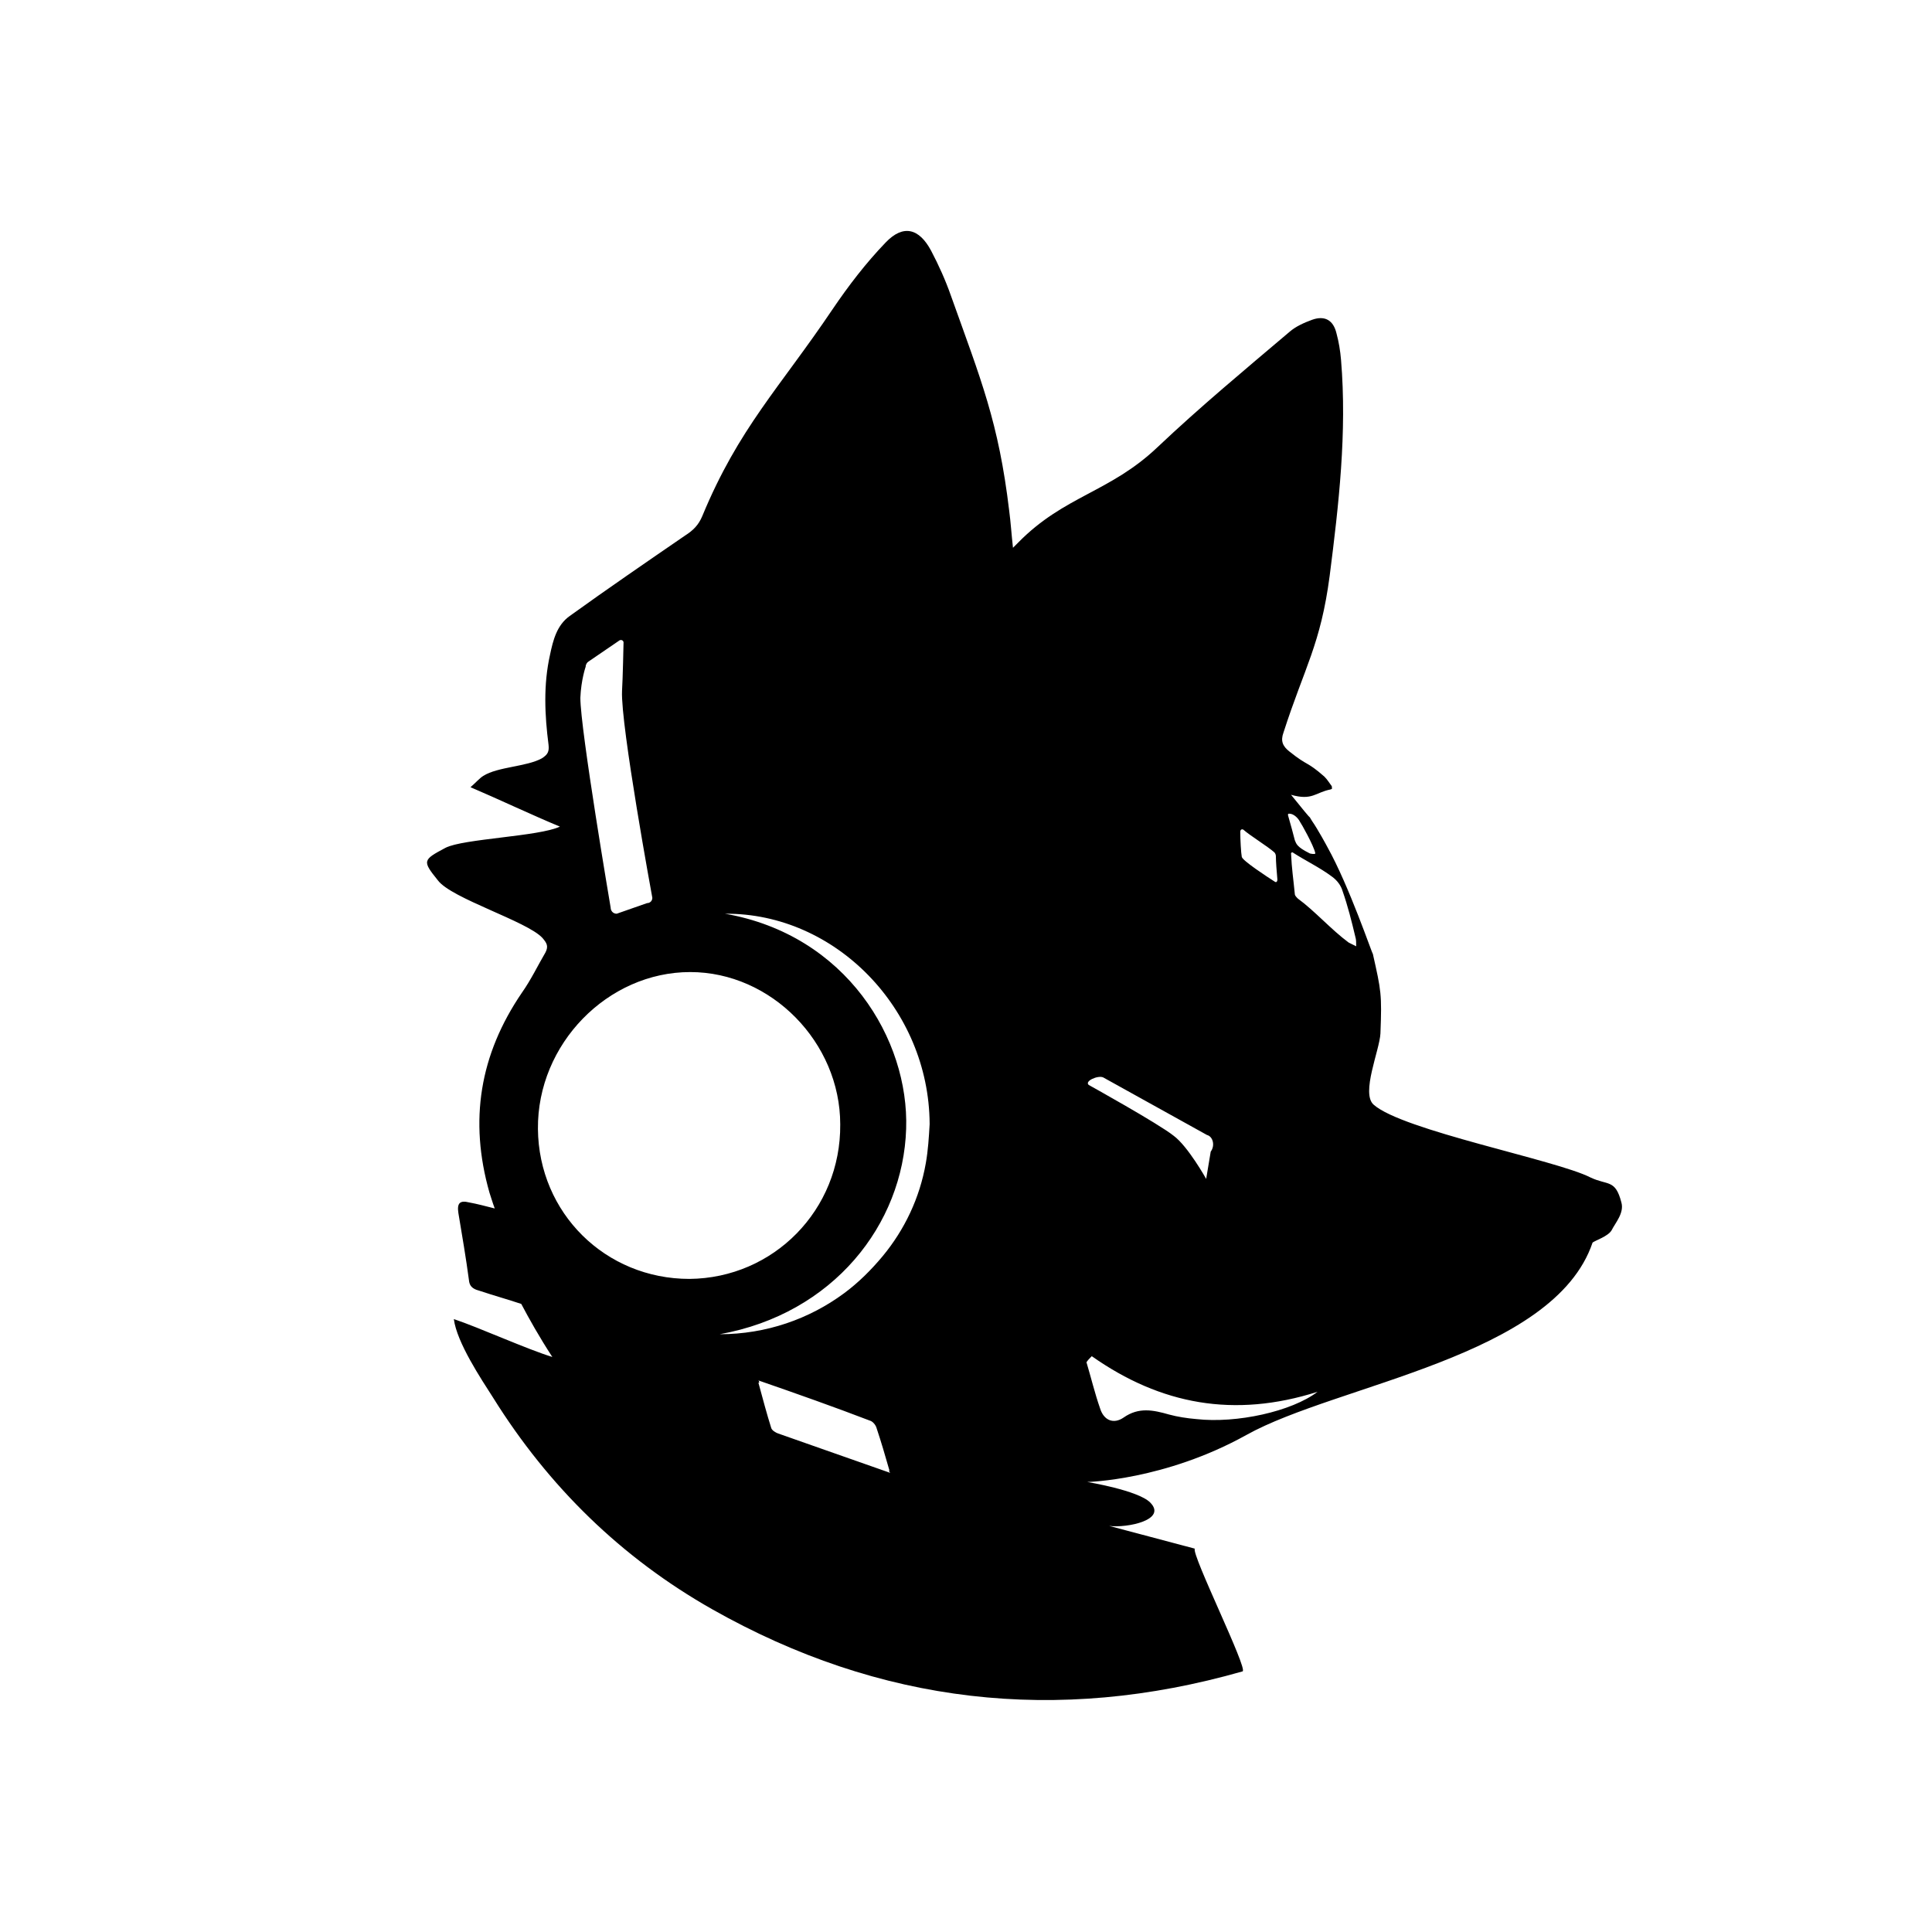 <?xml version="1.0" encoding="utf-8"?>
<!-- Generator: Adobe Illustrator 27.0.0, SVG Export Plug-In . SVG Version: 6.00 Build 0)  -->
<svg version="1.1" id="Layer_1" xmlns="http://www.w3.org/2000/svg" xmlns:xlink="http://www.w3.org/1999/xlink" x="0px" y="0px"
	 viewBox="0 0 255 255" style="enable-background:new 0 0 255 255;" xml:space="preserve">
<g>
	<g>
		<path d="M214,158.7c-0.8-3.1-1.8-2.2-4.1-3.3c-4.5-2.3-24.8-6.2-28.6-9.6c-1.7-1.5,0.8-7.2,0.9-9.4c0.2-5.2,0.1-5.6-1-10.5
			c-0.1,0-3.1-8.9-6-14.1c-0.1-0.2-1.3-2.4-2-3.4c-0.2-0.3-0.3-0.5-0.3-0.5l-0.1-0.1c0,0,0,0-0.1-0.1c-0.7-0.8-1.3-1.6-2.3-2.8
			c2.8,0.8,3.2-0.3,5.2-0.7c0.4-0.1,0.1-0.3,0.2-0.4c-0.3-0.4-0.6-0.9-1-1.3c-2.4-2.1-2.1-1.3-4.6-3.3c-0.9-0.7-1.2-1.4-0.8-2.5
			c2.8-8.7,4.9-11.6,6.1-20.7c1.2-9.4,2.3-18.9,1.5-28.5c-0.1-1.2-0.3-2.4-0.6-3.5c-0.4-1.7-1.5-2.4-3.2-1.8c-1.1,0.4-2.2,0.9-3,1.6
			c-5.9,5-11.8,9.9-17.4,15.2c-6.3,6-12.3,6.4-18.4,12.6c-0.2,0.2-0.3,0.3-0.7,0.7c-0.2-1.8-0.3-3.4-0.5-4.9
			c-1.4-11.7-3.7-17.2-7.7-28.4c-0.7-2-1.6-4-2.6-5.9c-1.6-3-3.7-3.5-6-1.1c-2.6,2.7-4.9,5.7-7,8.8c-7,10.4-12.4,15.7-17.2,27.3
			c-0.5,1.2-1.2,1.9-2.3,2.6c-5.1,3.5-10.2,7-15.2,10.6c-1.7,1.2-2.2,3.2-2.6,5.1c-0.9,4-0.7,8-0.2,11.9c0.1,0.9-0.1,1.3-0.9,1.8
			c-2,1.1-5.8,1.1-7.7,2.3c-0.5,0.3-1,0.9-1.7,1.5c3.3,1.4,8.4,3.8,11.8,5.2c-2.7,1.3-12.8,1.6-15.1,2.8c-3,1.6-3.1,1.7-1,4.3
			c1.8,2.4,11.8,5.4,13.8,7.6c0.6,0.7,0.8,1.1,0.4,1.9c-1,1.7-1.9,3.6-3.1,5.3c-5.6,8.2-7,16.9-4.3,26.4c0.2,0.6,0.4,1.3,0.7,2.1
			c-1.2-0.3-2.3-0.6-3.4-0.8c-1.2-0.3-1.6,0.1-1.4,1.4c0.5,3,1,5.9,1.4,8.9c0.1,1,0.8,1.2,1.5,1.4c1.8,0.6,3.6,1.1,5.4,1.7
			c1,1.9,2.4,4.4,4.1,7c-3.3-1-9.7-3.9-13-5c0.4,3.1,3.6,7.9,5.2,10.4c7.3,11.7,16.9,21.1,28.9,27.9c22.1,12.5,45.5,15.2,70,8.2
			c0.8-0.2-6.8-15.5-6.3-16.2l-11.3-3c2.4,0.3,7.7-0.8,5.4-3.1c-1.6-1.6-8.3-2.7-8.3-2.7s10.2-0.2,21-6.2
			c12-6.7,40.6-10.3,45.7-25.4c0.4-0.3,2-0.8,2.5-1.6C213.2,161.4,214.4,160.1,214,158.7z M77.3,88c0-0.3,0.2-0.6,0.4-0.7l4.1-2.8
			c0.3-0.1,0.5,0.1,0.5,0.3c0,0-0.1,4.9-0.2,6.4c-0.2,4.5,4,27.3,4,27.3c0,0.4-0.3,0.7-0.7,0.7l-4,1.4c-0.5,0-0.8-0.4-0.8-0.8
			c0,0-4-23.5-4-27.7C76.7,89.7,77.3,88,77.3,88z M91,168.8c-11.1,0-19.9-8.7-20-19.8c-0.1-11.2,9.2-20.7,20.1-20.7
			c10.7,0,19.8,9.3,19.8,20.1C111,159.7,102.1,168.7,91,168.8z M117.5,194.4c-5.1-1.8-10-3.5-14.8-5.2c-0.3-0.1-0.8-0.4-0.9-0.7
			c-0.6-1.9-1.1-3.8-1.7-6c0,0,0.1,0,0.1,0c0-0.1,0-0.2-0.1-0.3c5.2,1.8,10,3.5,14.7,5.3c0.4,0.1,0.8,0.6,0.9,1
			c0.6,1.8,1.1,3.5,1.7,5.6c0,0-0.1,0-0.1,0C117.4,194.2,117.4,194.3,117.5,194.4z M122.2,153.5c-0.8,4.6-2.8,8.8-5.7,12.3
			c-1.5,1.8-3.2,3.5-5.1,4.9c-4.6,3.4-10.3,5.4-16.4,5.4c15-2.7,24.2-14.5,24.6-27.1c0.4-11.8-7.9-25.6-23.9-28.4
			c14.6-0.1,26.9,12.6,27,27.7c0,0,0,0.1,0,0.1C122.6,150.1,122.5,151.8,122.2,153.5z M170.2,107.4c0.5,0,1.1,0.5,1.4,1.1
			c0.1,0.1,1.8,3.1,2,4.1c0.1,0.2-0.7,0.1-0.8,0c-1.6-0.8-1.7-1.2-1.9-1.7c-0.1-0.4-0.6-2.3-0.9-3.3
			C170,107.4,170,107.4,170.2,107.4z M164.1,109.5c0.9,0.8,3.2,2.2,4.1,3c0.1,0.1,0.2,0.3,0.2,0.5c0,0.7,0.1,2,0.2,3.1
			c0,0.2-0.1,0.4-0.3,0.3c-1.1-0.7-4.3-2.8-4.4-3.3c-0.1-0.5-0.2-2.3-0.2-3.3C163.7,109.5,163.9,109.4,164.1,109.5z M145.6,142.2
			l13.7,7.6c0.8,0.2,1.1,1.4,0.5,2.2l-0.6,3.6c0,0-2.4-4.3-4.3-5.7c-2-1.6-11.2-6.7-11.2-6.7C143.1,142.7,144.9,141.9,145.6,142.2z
			 M157.9,187.3c-1.2-0.1-2.5-0.3-3.6-0.6c-2.1-0.6-4-1-6,0.4c-1.3,0.9-2.6,0.4-3.1-1.2c-0.7-2-1.2-4.1-1.8-6.1
			c0.2-0.3,0.4-0.5,0.7-0.8c9.1,6.4,18.8,8.2,29.8,4.7C170.5,186.3,163.2,187.9,157.9,187.3z M178,124.4c-2.3-1.7-4.5-4.2-6.7-5.8
			c-0.2-0.2-0.4-0.4-0.4-0.6c-0.2-2.1-0.4-3.2-0.5-5.4c0.1-0.1,0.1-0.1,0.2-0.1c1.7,1.1,3.6,2,5.2,3.2c0.7,0.5,1.2,1.2,1.4,1.9
			c0.7,2,1.2,4,1.7,6.1c0.1,0.3,0.1,0.7,0.1,1.2C178.4,124.6,178.2,124.5,178,124.4z"/>
	</g>
</g>
</svg>

